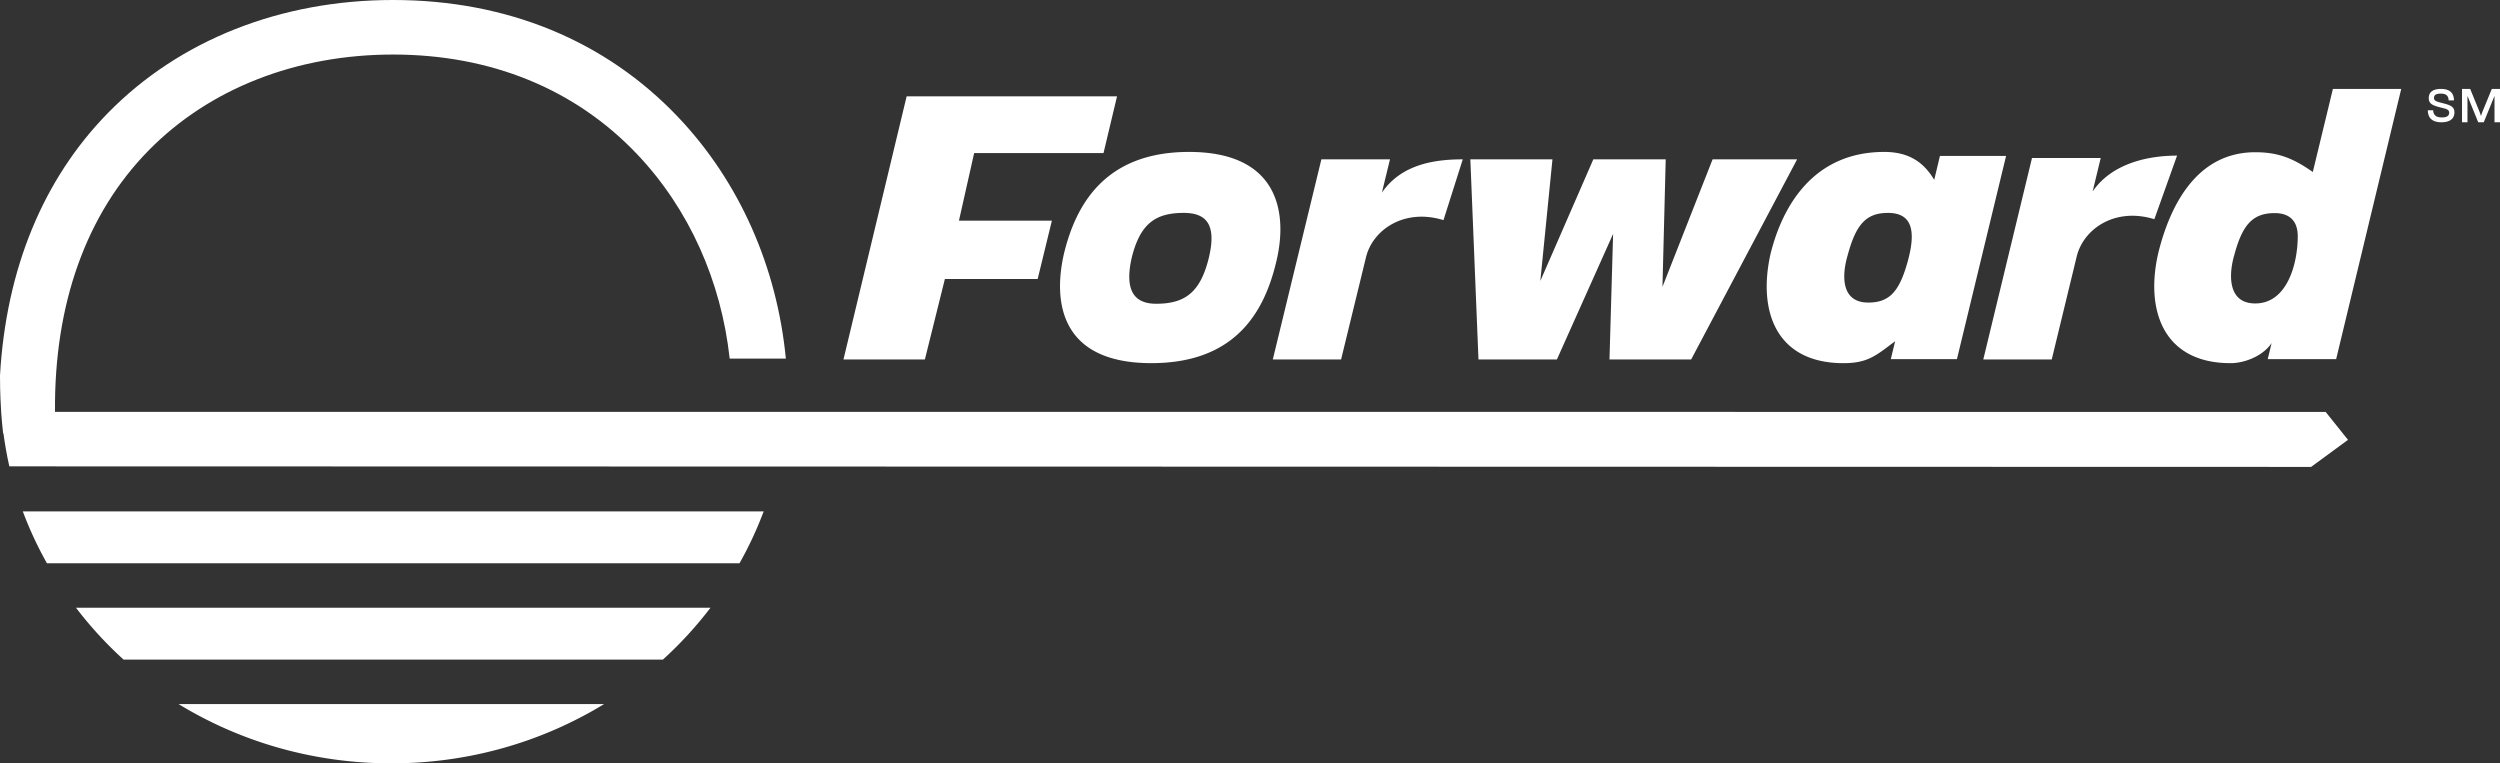 <svg xmlns="http://www.w3.org/2000/svg" width="262" height="80" viewBox="0 0 131 40">
    <rect x="0" y="0" width="131" height="40" fill="#333333" stroke="none"/>
    <g fill="none" fill-rule="evenodd">
        <path d="M121.864 21.584 2.882 21.582c-.05-5.646 1.634-10.367 4.904-13.698 3.182-3.24 7.732-5.026 12.812-5.026 5.124 0 9.548 1.808 12.792 5.228 2.719 2.866 4.4 6.637 4.846 10.706h2.943c-.462-4.79-2.421-9.257-5.637-12.647C31.728 2.125 26.56 0 20.598 0 14.71 0 9.408 2.097 5.669 5.907 2.247 9.393.32 14.114 0 19.677c0 .217 0 .98.062 1.905H.06l.007.082c.024.335.055.689.097 1.045h.017c.079.584.179 1.16.308 1.728l120.614.029 1.933-1.418-1.172-1.464z" fill="#fff"/>
        <path d="M31.655 36.893C28.439 38.856 24.615 40 20.505 40c-4.108 0-7.932-1.144-11.148-3.107zm5.574-5.048a20.2 20.2 0 0 1-2.493 2.718H6.475c-.914-.83-1.75-1.74-2.493-2.718zm2.788-5.049c-.353.94-.776 1.85-1.267 2.719H2.46a19.315 19.315 0 0 1-1.265-2.719zM125.824 4.66l-3.41 14.16h-3.585l.203-.84c-.48.704-1.45 1.05-2.15 1.05-3.5 0-4.476-2.733-3.797-5.736.615-2.523 2.015-5.317 5.09-5.317 1.188 0 1.976.306 3.016 1.036l1.053-4.353h3.58zM98.733 7.961c1.365 0 2.107.606 2.62 1.462l.3-1.253h3.466l-2.576 10.65h-3.465l.227-.94c-.981.734-1.418 1.15-2.705 1.15-3.542 0-4.502-2.736-3.82-5.744.62-2.485 2.24-5.325 5.953-5.325zm-36.431 0c4.789 0 5.17 3.3 4.577 5.743-.614 2.59-2.098 5.325-6.548 5.325-4.811 0-5.15-3.258-4.578-5.743.615-2.526 2.12-5.325 6.549-5.325zm-3.77-2.912-.708 2.973h-6.779l-.796 3.54h4.87l-.745 3.058h-4.862l-1.048 4.215h-4.266l3.31-13.786h11.024zm22.817 3.3-.636 6.374L83.49 8.35h3.793l-.17 6.681L89.74 8.35h4.429l-5.552 10.485h-4.28l.19-6.579-2.945 6.579h-4.11L77.046 8.35h4.302zm-8.514 0-.423 1.743c1.01-1.465 2.71-1.742 4.237-1.742l-1.01 3.185c-2.05-.632-3.7.495-4.058 1.934l-1.308 5.366h-3.578L69.24 8.35h3.594zm41.243-.194-1.19 3.332c-2.055-.636-3.708.498-4.067 1.947l-1.31 5.401h-3.587l2.552-10.554h3.601l-.424 1.753c1.012-1.474 2.894-1.879 4.425-1.879zm-52.055 3.001c-1.486 0-2.276.573-2.718 2.335-.418 1.831.21 2.426 1.278 2.426 1.51 0 2.323-.595 2.764-2.426.419-1.762-.162-2.335-1.324-2.335zm57.17.011c-1.166 0-1.697.626-2.12 2.21-.276.94-.382 2.524 1.102 2.524 1.676 0 2.227-2.085 2.227-3.524 0-.772-.403-1.21-1.209-1.21zm-20.268-.01c-1.173 0-1.685.647-2.112 2.234-.277.94-.405 2.464 1.088 2.464 1.173 0 1.664-.668 2.09-2.255.384-1.462.235-2.444-1.066-2.444zm28.98-6.497c.451 0 .678.2.683.601h-.278c-.015-.25-.135-.355-.415-.355-.242 0-.354.072-.354.222 0 .166.14.197.456.278.41.104.614.184.614.486 0 .326-.237.516-.68.516-.456 0-.711-.206-.714-.63h.28c.013.253.154.376.457.376.25 0 .382-.08.382-.243 0-.177-.153-.206-.436-.275-.43-.107-.634-.196-.634-.497 0-.324.237-.479.64-.479zm1.532 0 .487 1.19c.03.072.053.151.08.228 0-.009.05-.159.078-.227l.488-1.19h.43v1.747h-.288V5.023l-.564 1.385h-.289l-.564-1.385v1.385h-.286V4.66h.428z" fill="#fff"/>
    </g>
</svg>
